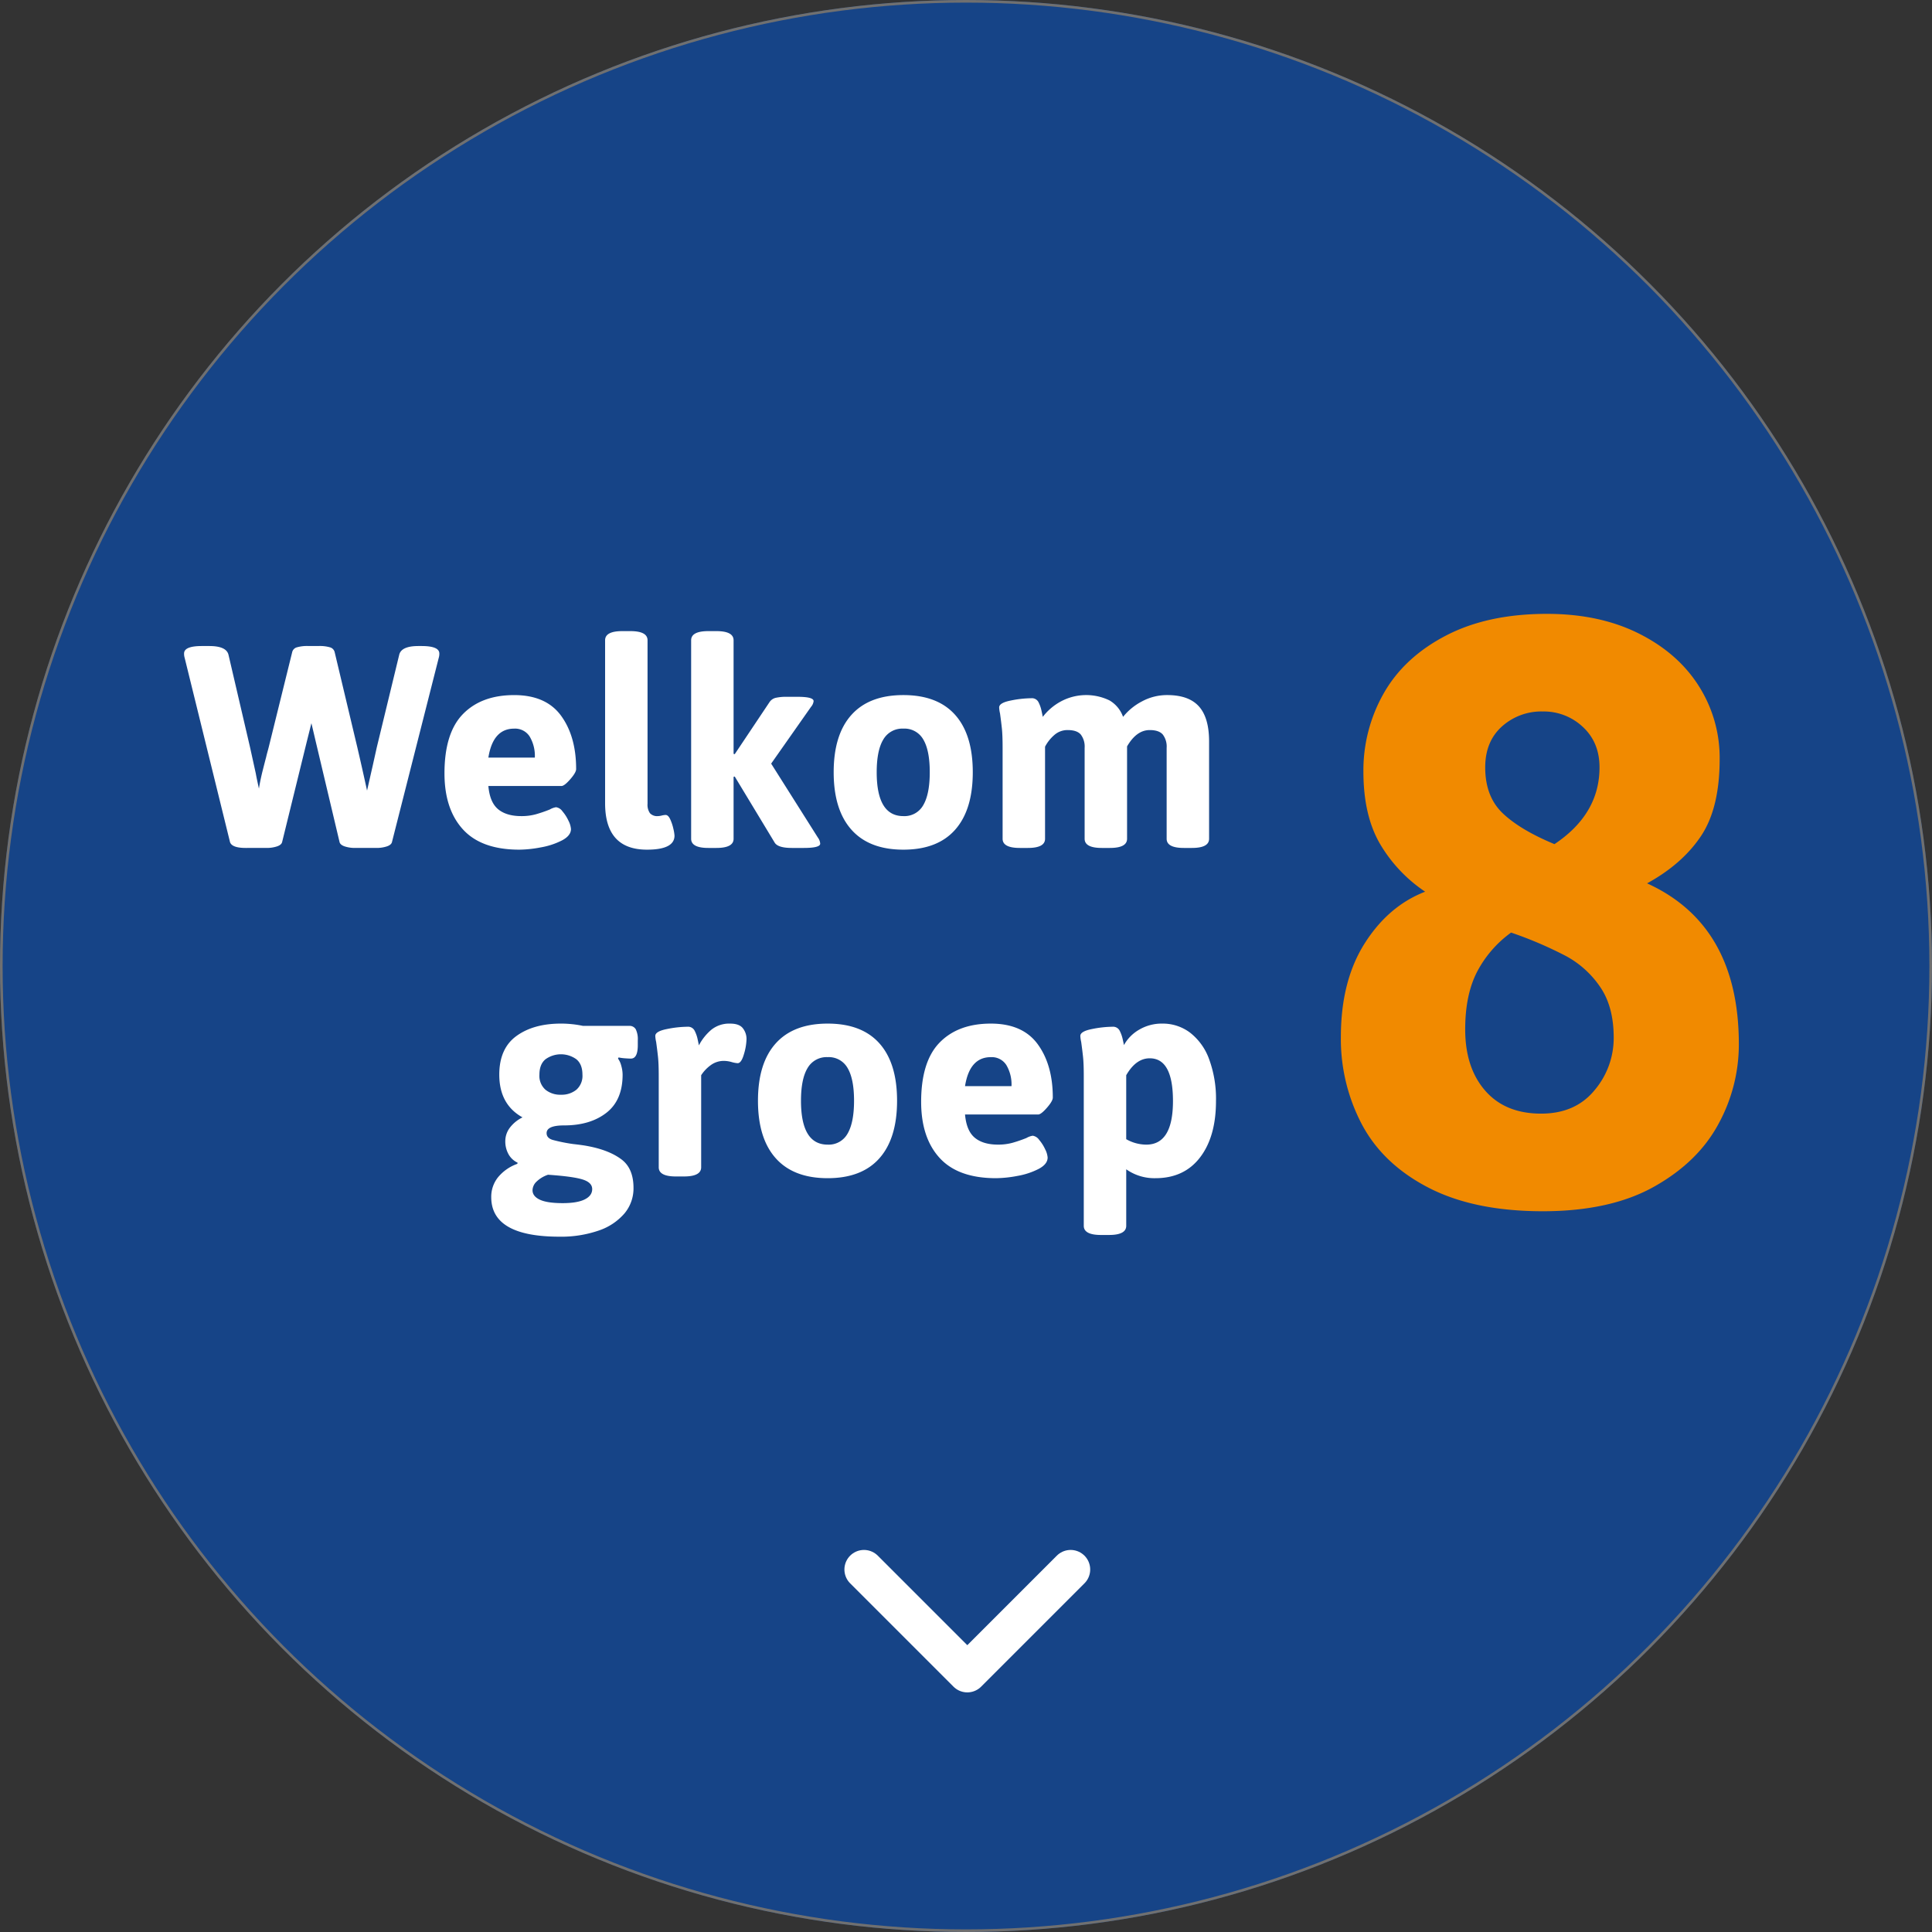 <svg xmlns="http://www.w3.org/2000/svg" width="741" height="741" viewBox="0 0 741 741">
  <rect x="0" y="0" width="741" height="741" fill="#333333" stroke="none"/>
  <g id="Group_117" data-name="Group 117" transform="translate(-3962 -1750)">
    <g id="Group_113" data-name="Group 113" transform="translate(-23 184)">
      <g id="Ellipse_42" data-name="Ellipse 42" transform="translate(3985 1566)" fill="#164487" stroke="#707070" stroke-width="1">
        <circle cx="370.5" cy="370.5" r="370.5" stroke="none"/>
        <circle cx="370.5" cy="370.5" r="370" fill="none"/>
      </g>
      <path id="Path_290" data-name="Path 290" d="M43.25,103.22q-5.39,0-6.05-2.31L19.82,30.29a5.285,5.285,0,0,1-.22-1.65q0-2.86,6.82-2.86h2.86q6.6,0,7.37,3.41L44.9,64.61l2.2,10.01q.33,1.87,1.21,5.83.55-3.41,1.485-7.095t1.265-4.9q.22-.99.495-1.98t.5-1.87l9.02-36.52a2.524,2.524,0,0,1,1.815-1.815,14.038,14.038,0,0,1,4.235-.5H71.3a14.038,14.038,0,0,1,4.235.5A2.524,2.524,0,0,1,77.35,28.09l8.69,36.52q1.87,8.03,3.74,16.61l2.2-9.68,1.54-6.93,8.58-35.42q.77-3.41,7.37-3.41h1.21q6.82,0,6.82,2.86a5.285,5.285,0,0,1-.22,1.65L99.35,100.91q-.22,1.1-1.925,1.7a12.394,12.394,0,0,1-4.125.605H85.27a12.394,12.394,0,0,1-4.125-.605q-1.7-.6-1.925-1.7L70.2,62.85l-1.76-7.48-1.87,7.48-9.35,38.06q-.22,1.1-1.925,1.7a12.394,12.394,0,0,1-4.125.605Zm104.94.66q-14.52,0-21.615-7.755t-7.1-21.5q0-15.51,7.1-22.77t19.635-7.26q12.21,0,17.985,7.92t5.775,20.46q0,1.32-2.255,3.9T164.36,79.46H136.31q.55,6.27,3.74,8.91t8.91,2.64a20.6,20.6,0,0,0,5.61-.715,53.262,53.262,0,0,0,5.28-1.815,6.921,6.921,0,0,1,2.42-.88,3.671,3.671,0,0,1,2.475,1.6,15.311,15.311,0,0,1,2.31,3.63,8.325,8.325,0,0,1,.935,3.135q0,2.53-3.41,4.345A28.3,28.3,0,0,1,156.44,103,45.908,45.908,0,0,1,148.19,103.88Zm5.94-35.31a14.58,14.58,0,0,0-1.98-8.085,6.626,6.626,0,0,0-5.94-3.025q-8.14,0-9.9,11.11Zm43.01,35.31q-16.06,0-16.06-17.82V23.58q0-3.52,6.6-3.52h3.08q6.6,0,6.6,3.52v62.7a5.6,5.6,0,0,0,.935,3.63,3.765,3.765,0,0,0,3.025,1.1,6.879,6.879,0,0,0,1.485-.22,6.879,6.879,0,0,1,1.485-.22q.99,0,1.76,1.65a17.577,17.577,0,0,1,1.21,3.63,15.447,15.447,0,0,1,.44,2.64Q207.7,103.88,197.14,103.88Zm65.56-4.62a4.357,4.357,0,0,1,.88,2.31q0,1.65-6.27,1.65h-4.62q-5.39,0-6.6-2.09L230.8,75.83l-.44.11V99.7q0,3.52-6.6,3.52h-3.08q-6.6,0-6.6-3.52V23.58q0-3.52,6.6-3.52h3.08q6.6,0,6.6,3.52V67.14l.44.11,13.31-19.91a3.972,3.972,0,0,1,2.42-1.7,18.584,18.584,0,0,1,4.29-.385h4.07q6.16,0,6.16,1.65a4.012,4.012,0,0,1-.99,2.2L244.77,70.88Zm32.78,4.62q-13.09,0-19.91-7.645T268.75,74.18q0-14.41,6.82-22t19.91-7.59q13.09,0,19.855,7.59t6.765,22q0,14.41-6.765,22.055T295.48,103.88Zm0-12.87a8.246,8.246,0,0,0,7.645-4.235q2.475-4.235,2.475-12.6t-2.475-12.54a8.27,8.27,0,0,0-7.645-4.18,8.4,8.4,0,0,0-7.7,4.18q-2.53,4.18-2.53,12.54Q285.25,91.01,295.48,91.01Zm101.2-46.42q8.25,0,12.155,4.345t3.9,13.475V99.7q0,3.52-6.6,3.52h-3.08q-6.6,0-6.6-3.52V64.83a7.605,7.605,0,0,0-1.485-5.115q-1.485-1.705-5.005-1.705-5.06,0-8.69,6.27V99.7q0,3.52-6.6,3.52H371.6q-6.6,0-6.6-3.52V64.83a7.605,7.605,0,0,0-1.485-5.115q-1.485-1.705-5.005-1.705a7.6,7.6,0,0,0-5.17,1.925,15.26,15.26,0,0,0-3.52,4.455V99.7q0,3.52-6.6,3.52h-3.08q-6.6,0-6.6-3.52V64.83q0-4.84-.275-7.425t-.715-5.775a12.154,12.154,0,0,1-.33-2.31q0-1.76,4.455-2.64a41.179,41.179,0,0,1,7.865-.88,2.824,2.824,0,0,1,2.75,1.485,13.092,13.092,0,0,1,1.155,3.245q.385,1.76.495,2.42a21.861,21.861,0,0,1,6.985-5.94,20.519,20.519,0,0,1,18.59-.385,11.878,11.878,0,0,1,5.225,6.325A22.6,22.6,0,0,1,387,47.01,20.163,20.163,0,0,1,396.68,44.59ZM163.59,252.32q-26.18,0-26.18-15.18a11.966,11.966,0,0,1,2.585-7.59,16.879,16.879,0,0,1,7.425-5.17l.11-.44a7.681,7.681,0,0,1-3.52-3.3,10.1,10.1,0,0,1-1.21-4.95,8.572,8.572,0,0,1,1.705-5.115,13.557,13.557,0,0,1,4.9-4.015q-8.91-4.95-8.91-16.39,0-10.01,6.545-14.795t17.1-4.785a41,41,0,0,1,8.47.88h17.71a2.7,2.7,0,0,1,2.53,1.32,8.625,8.625,0,0,1,.77,4.18v1.87q0,5.17-2.64,5.17-.88,0-2.31-.11a17.6,17.6,0,0,1-2.42-.33l-.22.44a8.015,8.015,0,0,1,1.265,2.805,12.815,12.815,0,0,1,.5,3.355q0,9.79-6.215,14.63t-16.225,4.84q-6.71,0-6.71,2.97,0,1.87,2.31,2.585a63.976,63.976,0,0,0,7.92,1.595q3.96.44,6.05.88,7.81,1.54,12.43,5.005t4.62,10.945a14.941,14.941,0,0,1-3.52,9.845,22.439,22.439,0,0,1-9.955,6.545A44.037,44.037,0,0,1,163.59,252.32Zm.55-54.45a8.967,8.967,0,0,0,5.94-1.925,7.088,7.088,0,0,0,2.31-5.775q0-3.96-2.31-5.885a10.127,10.127,0,0,0-11.88,0q-2.31,1.925-2.31,5.885a7.088,7.088,0,0,0,2.31,5.775A8.967,8.967,0,0,0,164.14,197.87Zm.66,41.58q5.61,0,8.47-1.43t2.86-3.96q0-2.53-3.685-3.685T159.19,228.56a11.6,11.6,0,0,0-4.345,2.585,4.733,4.733,0,0,0-1.6,3.355q0,2.31,2.805,3.63T164.8,239.45Zm43.45-10.23q-6.6,0-6.6-3.52V190.83q0-4.84-.275-7.425t-.715-5.775a12.154,12.154,0,0,1-.33-2.31q0-1.76,4.455-2.64a41.179,41.179,0,0,1,7.865-.88,2.824,2.824,0,0,1,2.75,1.485,13.093,13.093,0,0,1,1.155,3.245q.385,1.76.495,2.42a19.826,19.826,0,0,1,4.9-6.1,10.964,10.964,0,0,1,7.095-2.255q3.52,0,4.9,1.815a6.653,6.653,0,0,1,1.375,4.125,21.817,21.817,0,0,1-.99,5.775q-.99,3.465-2.42,3.465a10.665,10.665,0,0,1-2.31-.44,11.339,11.339,0,0,0-2.86-.44A8.425,8.425,0,0,0,221.5,186.6a14.49,14.49,0,0,0-3.575,3.795V225.7q0,3.52-6.6,3.52Zm58.19.66q-13.09,0-19.91-7.645t-6.82-22.055q0-14.41,6.82-22t19.91-7.59q13.09,0,19.855,7.59t6.765,22q0,14.41-6.765,22.055T266.44,229.88Zm0-12.87a8.246,8.246,0,0,0,7.645-4.235q2.475-4.235,2.475-12.6t-2.475-12.54a8.27,8.27,0,0,0-7.645-4.18,8.4,8.4,0,0,0-7.7,4.18q-2.53,4.18-2.53,12.54Q256.21,217.01,266.44,217.01Zm64.57,12.87q-14.52,0-21.615-7.755t-7.1-21.505q0-15.51,7.1-22.77t19.635-7.26q12.21,0,17.985,7.92t5.775,20.46q0,1.32-2.255,3.9t-3.355,2.585H319.13q.55,6.27,3.74,8.91t8.91,2.64a20.6,20.6,0,0,0,5.61-.715,53.262,53.262,0,0,0,5.28-1.815,6.921,6.921,0,0,1,2.42-.88,3.671,3.671,0,0,1,2.475,1.6,15.31,15.31,0,0,1,2.31,3.63,8.326,8.326,0,0,1,.935,3.135q0,2.53-3.41,4.345a28.3,28.3,0,0,1-8.14,2.7A45.907,45.907,0,0,1,331.01,229.88Zm5.94-35.31a14.58,14.58,0,0,0-1.98-8.085,6.626,6.626,0,0,0-5.94-3.025q-8.14,0-9.9,11.11Zm34.32,57.09q-6.6,0-6.6-3.52V190.83q0-4.84-.275-7.425t-.715-5.775a12.154,12.154,0,0,1-.33-2.31q0-1.76,4.455-2.64a41.18,41.18,0,0,1,7.865-.88,2.824,2.824,0,0,1,2.75,1.485,13.226,13.226,0,0,1,1.155,3.19q.385,1.7.495,2.365a15.5,15.5,0,0,1,5.885-5.94,17.06,17.06,0,0,1,8.855-2.31,17.371,17.371,0,0,1,10.615,3.465,22.513,22.513,0,0,1,7.315,10.175,43.852,43.852,0,0,1,2.64,16.06q0,13.64-6.105,21.615t-17.1,7.975a18.674,18.674,0,0,1-11.22-3.41v21.67q0,3.52-6.6,3.52Zm17.38-34.65q10.23,0,10.23-16.72,0-16.39-8.91-16.39-5.28,0-9.02,6.49v24.53A15.6,15.6,0,0,0,388.65,217.01Z" transform="translate(4036 1788)" fill="#fff"/>
      <path id="Path_289" data-name="Path 289" d="M86.72,301.56q-26.24,0-43.68-8.96t-25.6-24.16a70.227,70.227,0,0,1-8.16-33.76q0-21.44,9.12-35.84T41.6,179a56.561,56.561,0,0,1-17.44-18.56q-6.24-10.88-6.24-27.52a59.714,59.714,0,0,1,7.84-30.08Q33.6,89.08,49.6,80.76t38.72-8.32q20.16,0,35.2,7.52t23.04,20.16a51.293,51.293,0,0,1,8,28q0,18.88-7.2,29.6T126.72,175.8q35.2,16,35.2,61.76a63.577,63.577,0,0,1-7.84,30.56q-7.84,14.56-24.64,24T86.72,301.56Zm4.48-140.8q17.28-11.52,17.28-29.44,0-9.6-6.4-15.52a21.828,21.828,0,0,0-15.36-5.92,22.591,22.591,0,0,0-15.68,5.76q-6.4,5.76-6.4,15.68,0,11.2,6.72,17.6T91.2,160.76ZM86.08,264.12q13.12,0,20.48-8.96A30.937,30.937,0,0,0,113.92,235q0-11.84-5.12-19.36A37.233,37.233,0,0,0,95.84,203.8a150.078,150.078,0,0,0-21.28-9.12,43.3,43.3,0,0,0-13.12,15.2q-4.48,8.8-4.48,21.92,0,14.72,7.68,23.52T86.08,264.12Z" transform="translate(4490 1729)" fill="#f18a00"/>
    </g>
    <path id="Path_267" data-name="Path 267" d="M927.651,1019.342l39.633,39.633,39.633-39.633" transform="translate(3365.716 1332.623)" fill="none" stroke="#fff" stroke-linecap="round" stroke-linejoin="round" stroke-width="15"/>
  </g>
</svg>
